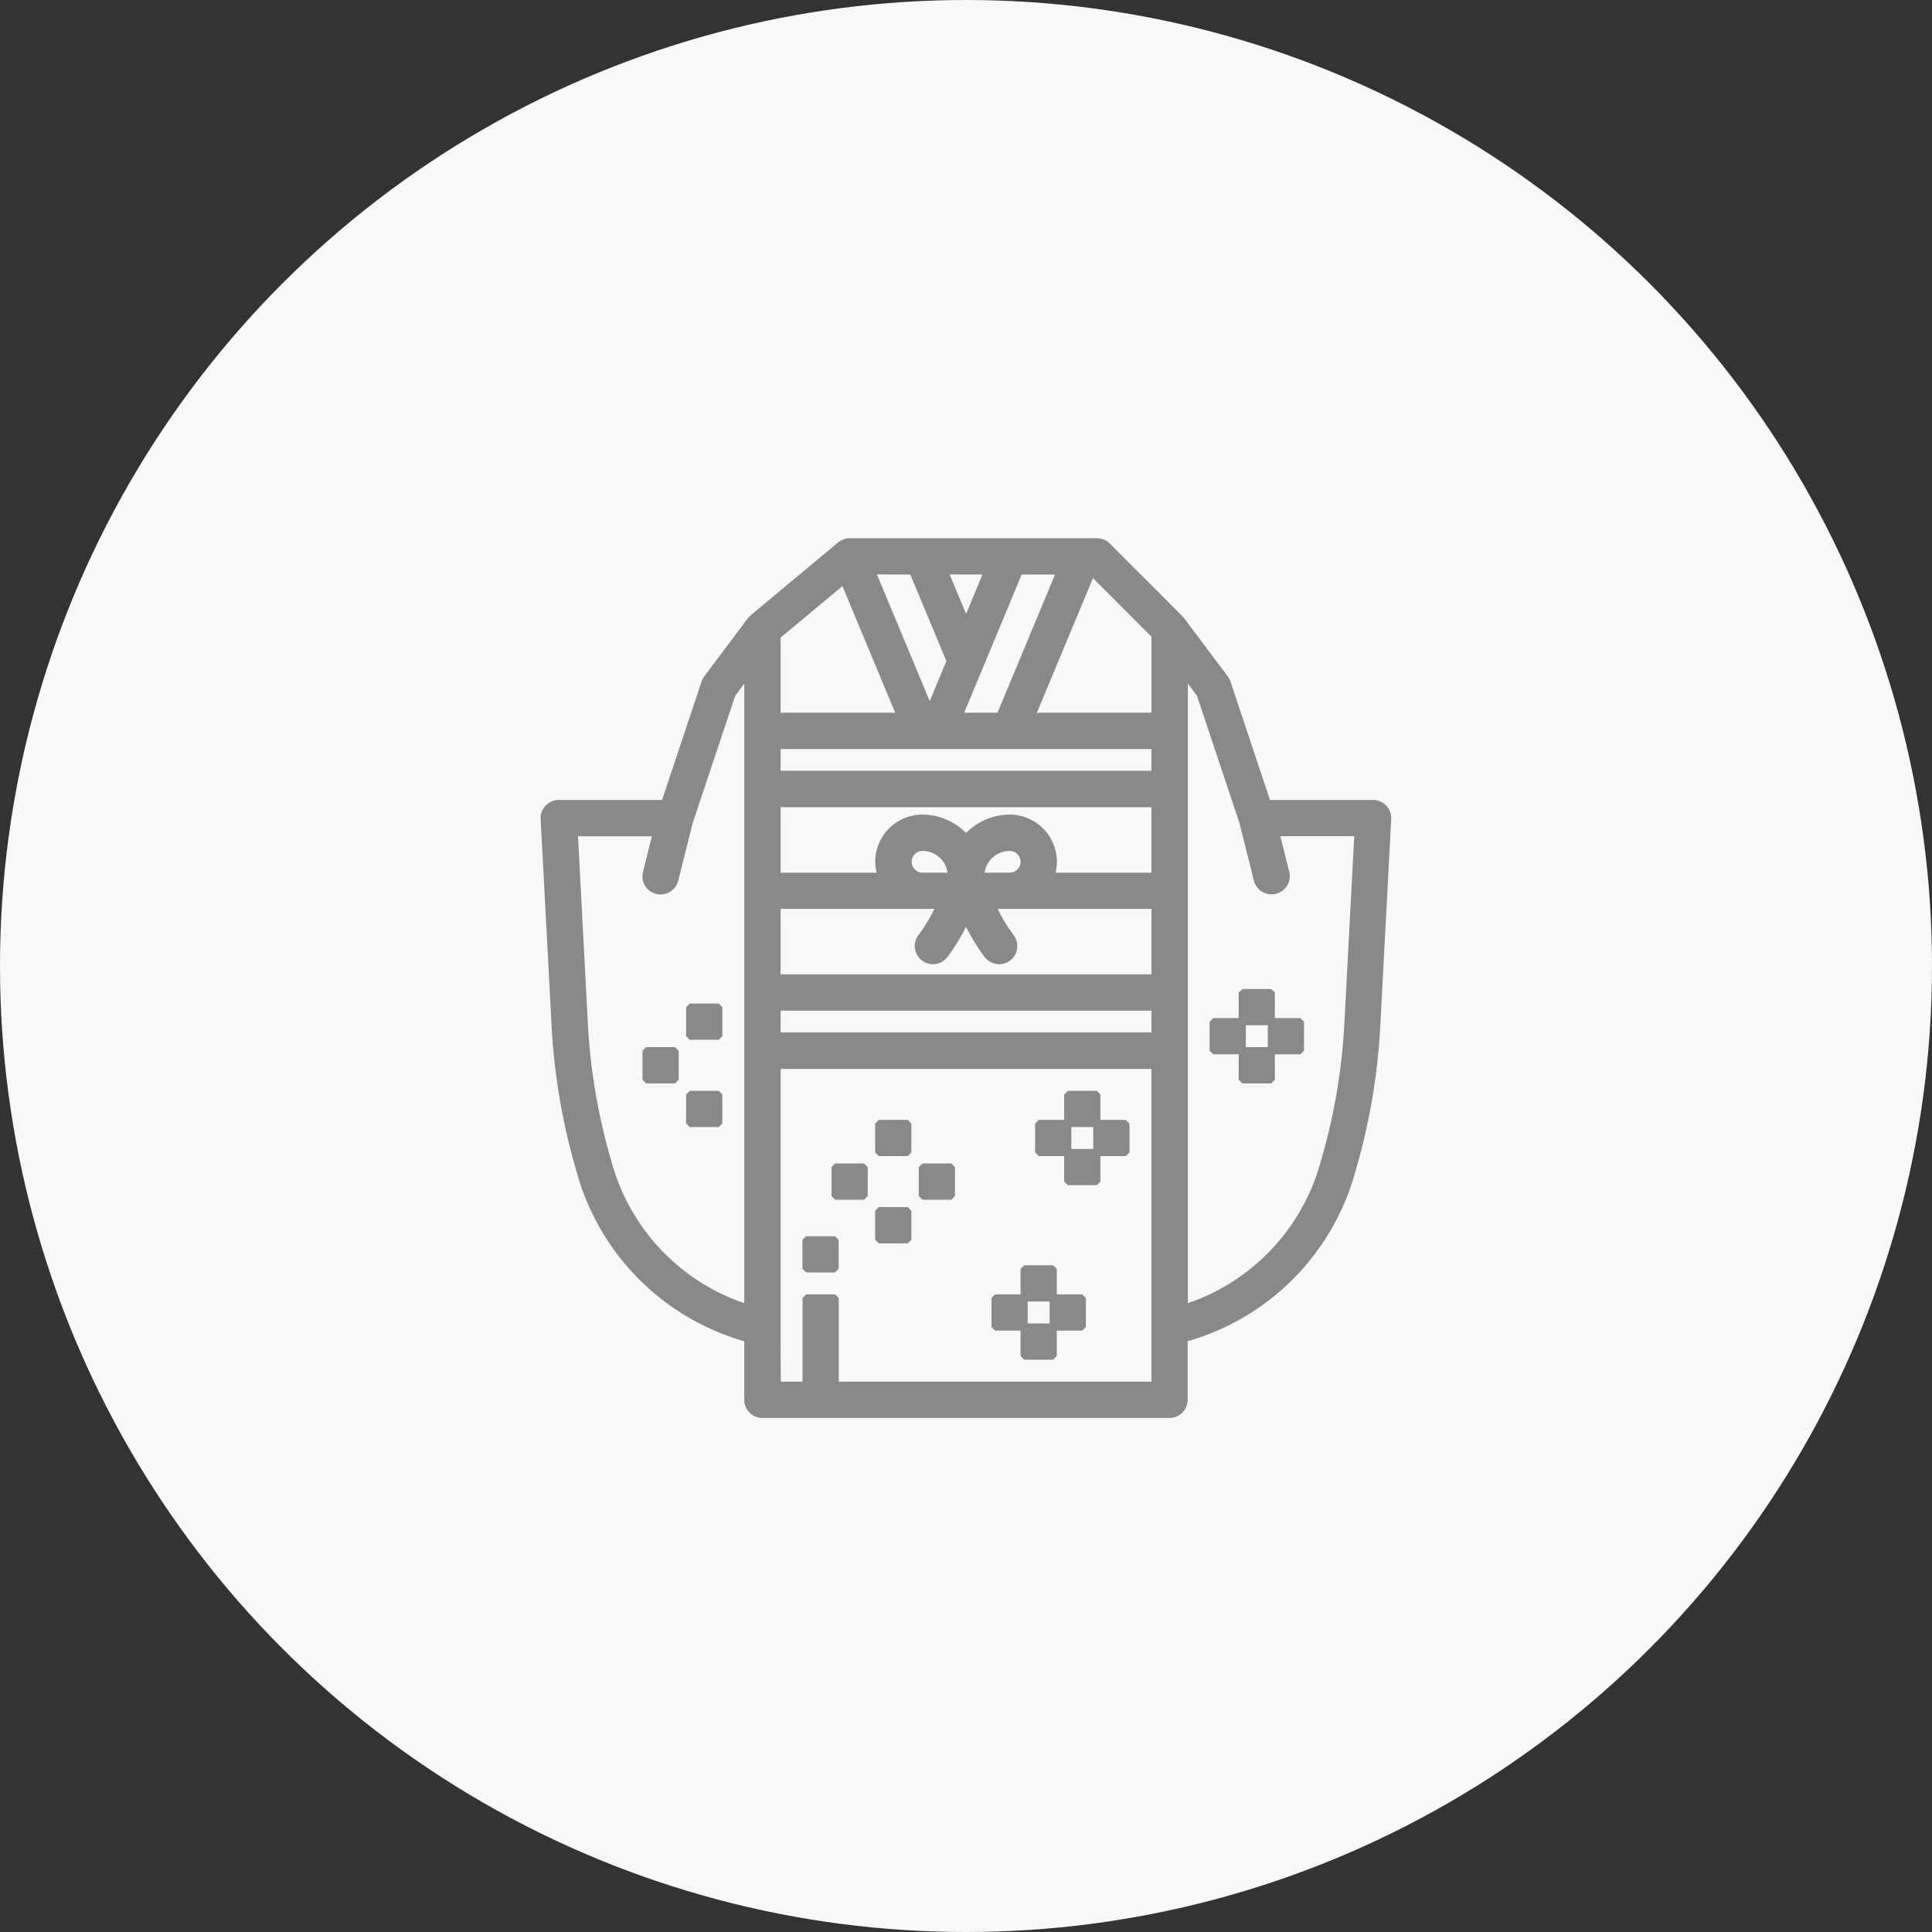 <svg xmlns="http://www.w3.org/2000/svg" width="80" height="80" viewBox="0 0 80 80">
  <rect x="0" y="0" width="80" height="80" fill="#333333" stroke="none"/>
  <g id="Group_117239" data-name="Group 117239" transform="translate(-713 -835)">
    <circle id="Ellipse_187" data-name="Ellipse 187" cx="40" cy="40" r="40" transform="translate(713 835)" fill="#f8f8f8"/>
    <g id="kimono" transform="translate(735.537 857.436)">
      <path id="Path_872" data-name="Path 872" d="M1.417,25.814l.093.326a9.918,9.918,0,0,0,6.921,6.848v2.54a.6.6,0,0,0,.6.6h16.86a.6.6,0,0,0,.6-.6v-2.54a9.919,9.919,0,0,0,6.921-6.848l.093-.326a26.025,26.025,0,0,0,.963-5.774l.452-8.567a.6.6,0,0,0-.6-.634H29.941L28.271,5.831a.61.61,0,0,0-.09-.171L26.375,3.252c-.01-.014-.025-.023-.037-.036s-.011-.02-.019-.029L23.309.176A.6.6,0,0,0,22.883,0H12.646a.6.6,0,0,0-.181.032L12.419.05a.561.561,0,0,0-.134.077c-.007,0-.016.007-.022.013L8.65,3.15c-.011.009-.015.023-.025.033a.6.6,0,0,0-.074.069L6.745,5.66a.626.626,0,0,0-.09.171L4.986,10.839H.6a.6.6,0,0,0-.6.634L.453,20.04A26.026,26.026,0,0,0,1.417,25.814ZM26.5,21.075V5.419l.662.885,1.768,5.3.6,2.387a.6.6,0,0,0,.586.456.592.592,0,0,0,.147-.018.6.6,0,0,0,.438-.731l-.415-1.66h3.411l-.418,7.934a24.8,24.8,0,0,1-.919,5.505l-.093.326A8.717,8.717,0,0,1,26.5,31.733ZM22.668,1.239l2.624,2.624V7.226H20.173Zm-3-.034h1.706L18.868,7.226H17.162l.857-2.056v0Zm-1.3,0-.9,2.168L16.56,1.2Zm-3.111,0,1.556,3.733-.853,2.047L13.55,1.2Zm-5.62,2.69,2.77-2.307,2.348,5.638H9.636Zm0,4.536H25.291v1.2H9.636Zm0,2.409H25.291v3.011H20.966a1.785,1.785,0,0,0,.111-.6,1.807,1.807,0,0,0-1.806-1.806,2.393,2.393,0,0,0-1.806.832,2.394,2.394,0,0,0-1.806-.832,1.807,1.807,0,0,0-1.806,1.806,1.785,1.785,0,0,0,.111.6H9.636Zm10.237,2.409a.6.6,0,0,1-.6.6h-1.2a1.2,1.2,0,0,1,1.2-1.2A.6.6,0,0,1,19.872,13.247Zm-3.011.6h-1.2a.6.6,0,0,1,0-1.2A1.2,1.2,0,0,1,16.861,13.849Zm-7.226,1.2h6.75a6.591,6.591,0,0,1-.773,1.325.6.6,0,0,0,.963.726,7.811,7.811,0,0,0,.887-1.515,7.8,7.8,0,0,0,.889,1.515.6.6,0,1,0,.963-.726,6.6,6.6,0,0,1-.775-1.325h6.75v3.011H9.636Zm0,4.215H25.291v1.2H9.636Zm0,13.849V21.677H25.291V34.925H12.044V31.312h-1.2v3.613h-1.2ZM4.649,12.043,4.234,13.7A.6.6,0,1,0,5.4,14L6,11.609l1.77-5.3.662-.885V31.733a8.718,8.718,0,0,1-5.763-5.925l-.093-.325a24.807,24.807,0,0,1-.919-5.506l-.418-7.934Zm0,0" transform="translate(0)" fill="#898989" stroke="#898989" stroke-linejoin="bevel" stroke-width="0.3"/>
      <path id="Path_873" data-name="Path 873" d="M288.012,304h1.2v1.2h-1.2Zm0,0" transform="translate(-266.333 -281.118)" fill="#898989" stroke="#898989" stroke-linejoin="bevel" stroke-width="0.3"/>
      <path id="Path_874" data-name="Path 874" d="M288.012,336h1.2v1.2h-1.2Zm0,0" transform="translate(-266.333 -310.71)" fill="#898989" stroke="#898989" stroke-linejoin="bevel" stroke-width="0.3"/>
      <path id="Path_875" data-name="Path 875" d="M304.012,320h1.2v1.2h-1.2Zm0,0" transform="translate(-281.129 -295.914)" fill="#898989" stroke="#898989" stroke-linejoin="bevel" stroke-width="0.3"/>
      <path id="Path_876" data-name="Path 876" d="M272.012,320h1.2v1.2h-1.2Zm0,0" transform="translate(-251.538 -295.914)" fill="#898989" stroke="#898989" stroke-linejoin="bevel" stroke-width="0.3"/>
      <path id="Path_877" data-name="Path 877" d="M384.012,248h1.2v1.2h-1.2Zm0,0" transform="translate(-355.108 -229.333)" fill="#898989" stroke="#898989" stroke-linejoin="bevel" stroke-width="0.3"/>
      <path id="Path_878" data-name="Path 878" d="M384.012,280h1.2v1.2h-1.2Zm0,0" transform="translate(-355.108 -258.925)" fill="#898989" stroke="#898989" stroke-linejoin="bevel" stroke-width="0.3"/>
      <path id="Path_879" data-name="Path 879" d="M400.012,264h1.2v1.2h-1.2Zm0,0" transform="translate(-369.903 -244.129)" fill="#898989" stroke="#898989" stroke-linejoin="bevel" stroke-width="0.3"/>
      <path id="Path_880" data-name="Path 880" d="M368.012,264h1.2v1.2h-1.2Zm0,0" transform="translate(-340.312 -244.129)" fill="#898989" stroke="#898989" stroke-linejoin="bevel" stroke-width="0.3"/>
      <path id="Path_881" data-name="Path 881" d="M184.012,320h1.2v1.2h-1.2Zm0,0" transform="translate(-170.161 -295.914)" fill="#898989" stroke="#898989" stroke-linejoin="bevel" stroke-width="0.3"/>
      <path id="Path_882" data-name="Path 882" d="M184.012,368h1.2v1.2h-1.2Zm0,0" transform="translate(-170.161 -340.301)" fill="#898989" stroke="#898989" stroke-linejoin="bevel" stroke-width="0.3"/>
      <path id="Path_883" data-name="Path 883" d="M208.012,344h1.2v1.2h-1.2Zm0,0" transform="translate(-192.355 -318.108)" fill="#898989" stroke="#898989" stroke-linejoin="bevel" stroke-width="0.3"/>
      <path id="Path_884" data-name="Path 884" d="M160.012,344h1.2v1.2h-1.2Zm0,0" transform="translate(-147.968 -318.108)" fill="#898989" stroke="#898989" stroke-linejoin="bevel" stroke-width="0.3"/>
      <path id="Path_885" data-name="Path 885" d="M80.012,256h1.2v1.2h-1.2Zm0,0" transform="translate(-73.989 -236.731)" fill="#898989" stroke="#898989" stroke-linejoin="bevel" stroke-width="0.3"/>
      <path id="Path_886" data-name="Path 886" d="M80.012,304h1.2v1.2h-1.2Zm0,0" transform="translate(-73.989 -281.118)" fill="#898989" stroke="#898989" stroke-linejoin="bevel" stroke-width="0.3"/>
      <path id="Path_887" data-name="Path 887" d="M56.012,280h1.2v1.2h-1.2Zm0,0" transform="translate(-51.796 -258.925)" fill="#898989" stroke="#898989" stroke-linejoin="bevel" stroke-width="0.3"/>
      <path id="Path_888" data-name="Path 888" d="M264.012,400h1.2v1.2h-1.2Zm0,0" transform="translate(-244.14 -369.893)" fill="#898989" stroke="#898989" stroke-linejoin="bevel" stroke-width="0.3"/>
      <path id="Path_889" data-name="Path 889" d="M264.012,432h1.2v1.2h-1.2Zm0,0" transform="translate(-244.14 -399.484)" fill="#898989" stroke="#898989" stroke-linejoin="bevel" stroke-width="0.3"/>
      <path id="Path_890" data-name="Path 890" d="M280.012,416h1.2v1.2h-1.2Zm0,0" transform="translate(-258.936 -384.688)" fill="#898989" stroke="#898989" stroke-linejoin="bevel" stroke-width="0.3"/>
      <path id="Path_891" data-name="Path 891" d="M248.012,416h1.2v1.2h-1.2Zm0,0" transform="translate(-229.344 -384.688)" fill="#898989" stroke="#898989" stroke-linejoin="bevel" stroke-width="0.3"/>
      <path id="Path_892" data-name="Path 892" d="M144.012,384h1.2v1.2h-1.2Zm0,0" transform="translate(-133.172 -355.097)" fill="#898989" stroke="#898989" stroke-linejoin="bevel" stroke-width="0.3"/>
    </g>
  </g>
</svg>
